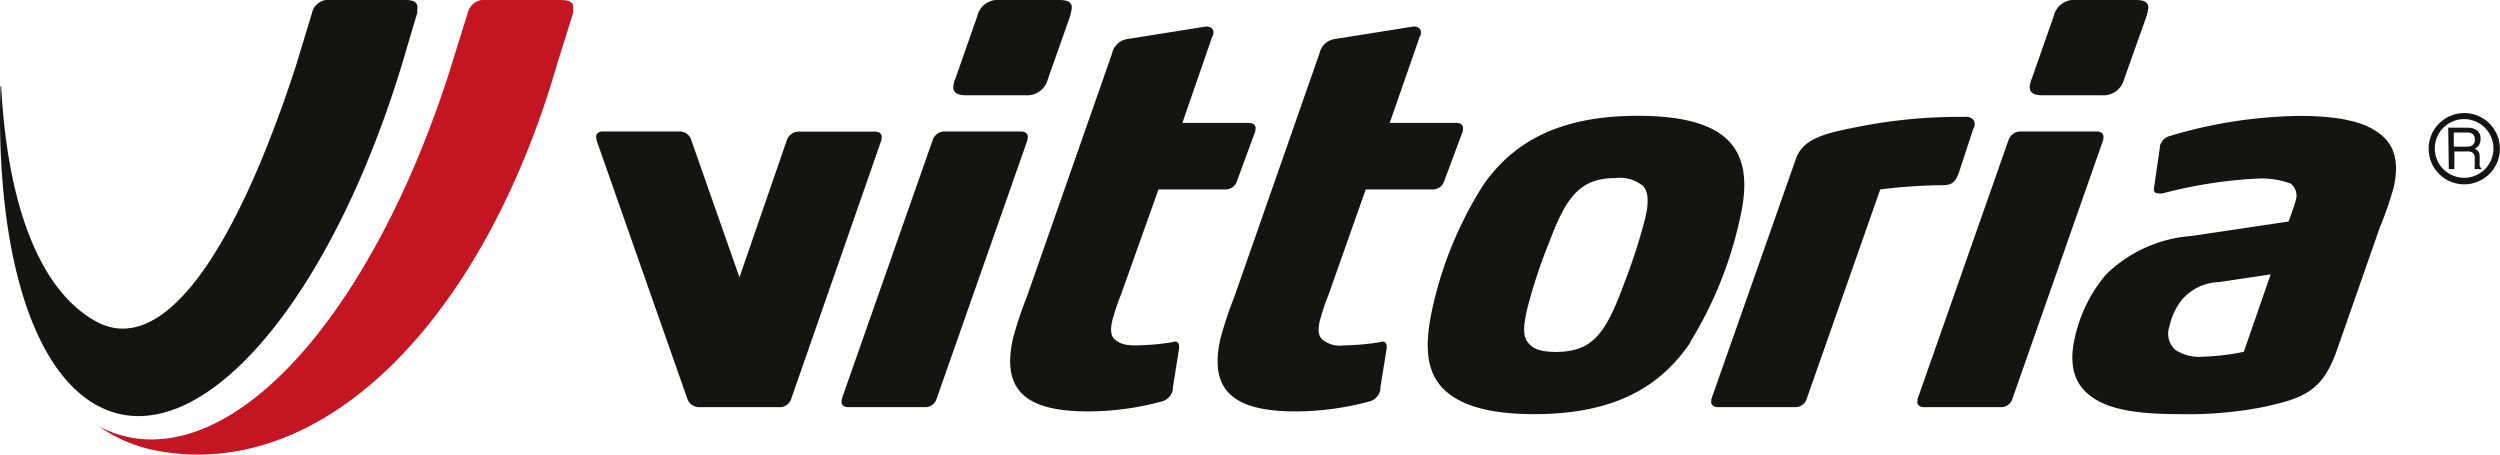 <svg viewBox="0 0 210.49 38.27" xmlns="http://www.w3.org/2000/svg" data-name="Livello 1" id="Livello_1"><defs><style>.cls-1{fill:#c31622;}.cls-2{fill:#141412;}</style></defs><path transform="translate(-142.15 -400.55)" d="M189.48,400.55h-6.36a1.42,1.42,0,0,0-1.59,1.09s-1.43,4.58-1.43,4.61c-6.06,19.09-16.48,31.84-25.79,31.28h0a9.36,9.36,0,0,1-3.84-1.09,12.46,12.46,0,0,0,4.6,2c13.56,2.77,26.8-9.7,33.43-30.64.19-.63.39-1.28.58-1.93l1.32-4.22,0-.25c.11-.62-.21-.84-1-.84" class="cls-1"></path><path transform="translate(-142.15 -400.55)" d="M176.37,400.55H170a1.4,1.4,0,0,0-1.58,1.09s-1.33,4.37-1.36,4.48c-5.41,16.55-11.45,24.42-16.81,21.5-4.74-2.59-7.47-9.76-8-19.81h-.06c-.42,13.1,2.39,23.6,8,26.8,8.46,4.81,20.11-8.68,26.28-30.25l.81-2.72,0-.25c.1-.62-.22-.84-1-.84" class="cls-2"></path><path transform="translate(-142.15 -400.55)" d="M230.38,407.2a1.8,1.8,0,0,1-1.91,1.37h-5c-.87,0-1.2-.32-1-1.05a.87.87,0,0,1,.11-.32l1.85-5.28a1.76,1.76,0,0,1,1.9-1.37h5c.87,0,1.21.27,1,1l-.07.33ZM221,434.15a1,1,0,0,1-1,.68h-6.43c-.41,0-.63-.23-.55-.59l0-.09,7.67-21.84a1.05,1.05,0,0,1,1-.69h6.43c.41,0,.64.23.55.6l0,.09Z" class="cls-2"></path><path transform="translate(-142.15 -400.55)" d="M246.29,415.82a1,1,0,0,1-1,.68h-5.6l-3.17,8.89a18.13,18.13,0,0,0-.73,2.19c-.15.68-.15,1.28.28,1.6s.8.45,1.72.45a21,21,0,0,0,3.07-.27s.14-.05.19-.05c.37,0,.39.27.37.6l-.52,3.28,0,.18a1.28,1.28,0,0,1-1,1,24,24,0,0,1-6.11.82c-5.11,0-7.37-1.64-6.35-6.15a32.82,32.82,0,0,1,1.17-3.51l7.17-20.47a1.54,1.54,0,0,1,1.33-1.23l6.29-1c.09,0,.24-.05.28-.05.46,0,.73.23.61.73,0,.05-.07.09-.08.14l-2.51,7.25h5.6c.41,0,.64.22.55.59l0,.09Z" class="cls-2"></path><path transform="translate(-142.15 -400.55)" d="M263.74,415.82a1,1,0,0,1-1,.68h-5.6L254,425.39a18.13,18.13,0,0,0-.73,2.19c-.16.68-.15,1.28.27,1.6a2.3,2.3,0,0,0,1.72.45,21,21,0,0,0,3.08-.27s.14-.05.19-.05c.36,0,.39.27.37.6l-.53,3.28,0,.18a1.26,1.26,0,0,1-1,1,24,24,0,0,1-6.11.82c-5.11,0-7.38-1.64-6.35-6.15a32.82,32.82,0,0,1,1.17-3.51l7.16-20.47a1.56,1.56,0,0,1,1.33-1.23l6.29-1a2.77,2.77,0,0,0,.29-.05c.46,0,.73.23.61.73,0,.05-.07.09-.08.14l-2.52,7.25h5.61c.41,0,.63.22.55.59l0,.09Z" class="cls-2"></path><path transform="translate(-142.15 -400.55)" d="M280.32,416.09a3,3,0,0,0-2.11-.55c-3,0-4.18,1.56-5.58,5.3a44.61,44.61,0,0,0-1.89,5.69c-.29,1.28-.41,2.19,0,2.78s1.08.87,2.4.87c3.24,0,4.27-1.73,5.82-5.93a47.73,47.73,0,0,0,1.71-5.33c.32-1.37.3-2.33-.31-2.83m4.13,13.27c-2.47,3.65-6.25,6.06-13.18,6.06-4.38,0-6.8-1-8-2.55s-1.13-3.83-.53-6.48A32.12,32.12,0,0,1,267.12,416c2.48-3.46,6.27-5.7,12.92-5.7,3.61,0,5.92.64,7.3,1.78,1.87,1.59,2,4.06,1.23,7.2a33,33,0,0,1-4.12,10.08" class="cls-2"></path><path transform="translate(-142.15 -400.55)" d="M307.08,415.09c-.22.55-.42,1.05-1.29,1.05a45.6,45.6,0,0,0-5.33.36l-6.2,17.65a1,1,0,0,1-1,.68h-6.47c-.37,0-.64-.23-.55-.59l0-.09,7.11-20.2c.55-1.64,2.22-2.14,5.08-2.69a43.86,43.86,0,0,1,8.36-.87h.82a.76.76,0,0,1,.71.28.62.62,0,0,1,.07.5.58.58,0,0,1-.1.23Z" class="cls-2"></path><path transform="translate(-142.15 -400.55)" d="M321,407.2a1.8,1.8,0,0,1-1.9,1.37h-5c-.87,0-1.2-.32-1-1.05a.87.87,0,0,1,.11-.32l1.85-5.28a1.76,1.76,0,0,1,1.91-1.37h5c.87,0,1.21.27,1,1l-.08.33Zm-9.42,26.95a1,1,0,0,1-1,.68h-6.43c-.41,0-.64-.23-.55-.59l0-.09,7.67-21.84a1.06,1.06,0,0,1,1-.69h6.42c.41,0,.63.23.55.6l0,.09Z" class="cls-2"></path><path transform="translate(-142.15 -400.55)" d="M329,424.3a4.27,4.27,0,0,0-3.18,1.54,5.34,5.34,0,0,0-1,2.15,1.85,1.85,0,0,0,.46,2,3.61,3.61,0,0,0,2.33.59,19.43,19.43,0,0,0,3.46-.41l2.26-6.52Zm13.57-4.74L338.92,430c-1.22,3.55-2.9,4.1-6.26,4.83a33.06,33.06,0,0,1-6.88.59c-2.69,0-5.29-.18-7-1.13s-2.57-2.52-1.94-5.3a12.3,12.3,0,0,1,2.63-5.33,11.48,11.48,0,0,1,7.17-3.24l8.2-1.22s.45-1.19.6-1.78A1.26,1.26,0,0,0,335,416a7.16,7.16,0,0,0-2.87-.41,39,39,0,0,0-7.89,1.24,1,1,0,0,1-.33,0c-.27,0-.43-.09-.41-.41L324,413l0-.13a1.18,1.18,0,0,1,.84-.87,39.56,39.56,0,0,1,10.92-1.69c3.19,0,5.32.46,6.57,1.37,1.5,1,1.82,2.6,1.36,4.65a31.81,31.81,0,0,1-1.11,3.24" class="cls-2"></path><path transform="translate(-142.15 -400.55)" d="M215.83,411.63h-6.42a1.05,1.05,0,0,0-1,.69l-4,11.58-4.07-11.59a1,1,0,0,0-1-.69h-6.43c-.41,0-.63.23-.55.6l0,.09,7.67,21.84a1.06,1.06,0,0,0,1,.68h6.73a1,1,0,0,0,1-.68l7.61-21.83,0-.09c.09-.37-.14-.6-.55-.6" class="cls-2"></path><path transform="translate(-142.15 -400.55)" d="M349.82,412.9a.86.86,0,0,0,.51-.13.54.54,0,0,0,.19-.48.52.52,0,0,0-.27-.51.76.76,0,0,0-.37-.07h-1.13v1.19Zm-1.54-1.6h1.59a1.54,1.54,0,0,1,.65.12.81.81,0,0,1,.48.82.86.86,0,0,1-.49.84.73.73,0,0,1,.31.22.9.9,0,0,1,.11.44l0,.47a1.6,1.6,0,0,0,0,.29.29.29,0,0,0,.15.22v.07h-.57a.23.23,0,0,1,0-.11,2.65,2.65,0,0,1,0-.27l0-.59a.48.48,0,0,0-.25-.46,1,1,0,0,0-.41-.06h-1.05v1.49h-.47Z" class="cls-2"></path><path transform="translate(-142.15 -400.55)" d="M349.63,410.58a2.47,2.47,0,1,0,2.46,2.47,2.47,2.47,0,0,0-2.46-2.47m0,5.49a3,3,0,1,1,3-3,3,3,0,0,1-3,3" class="cls-2"></path></svg>